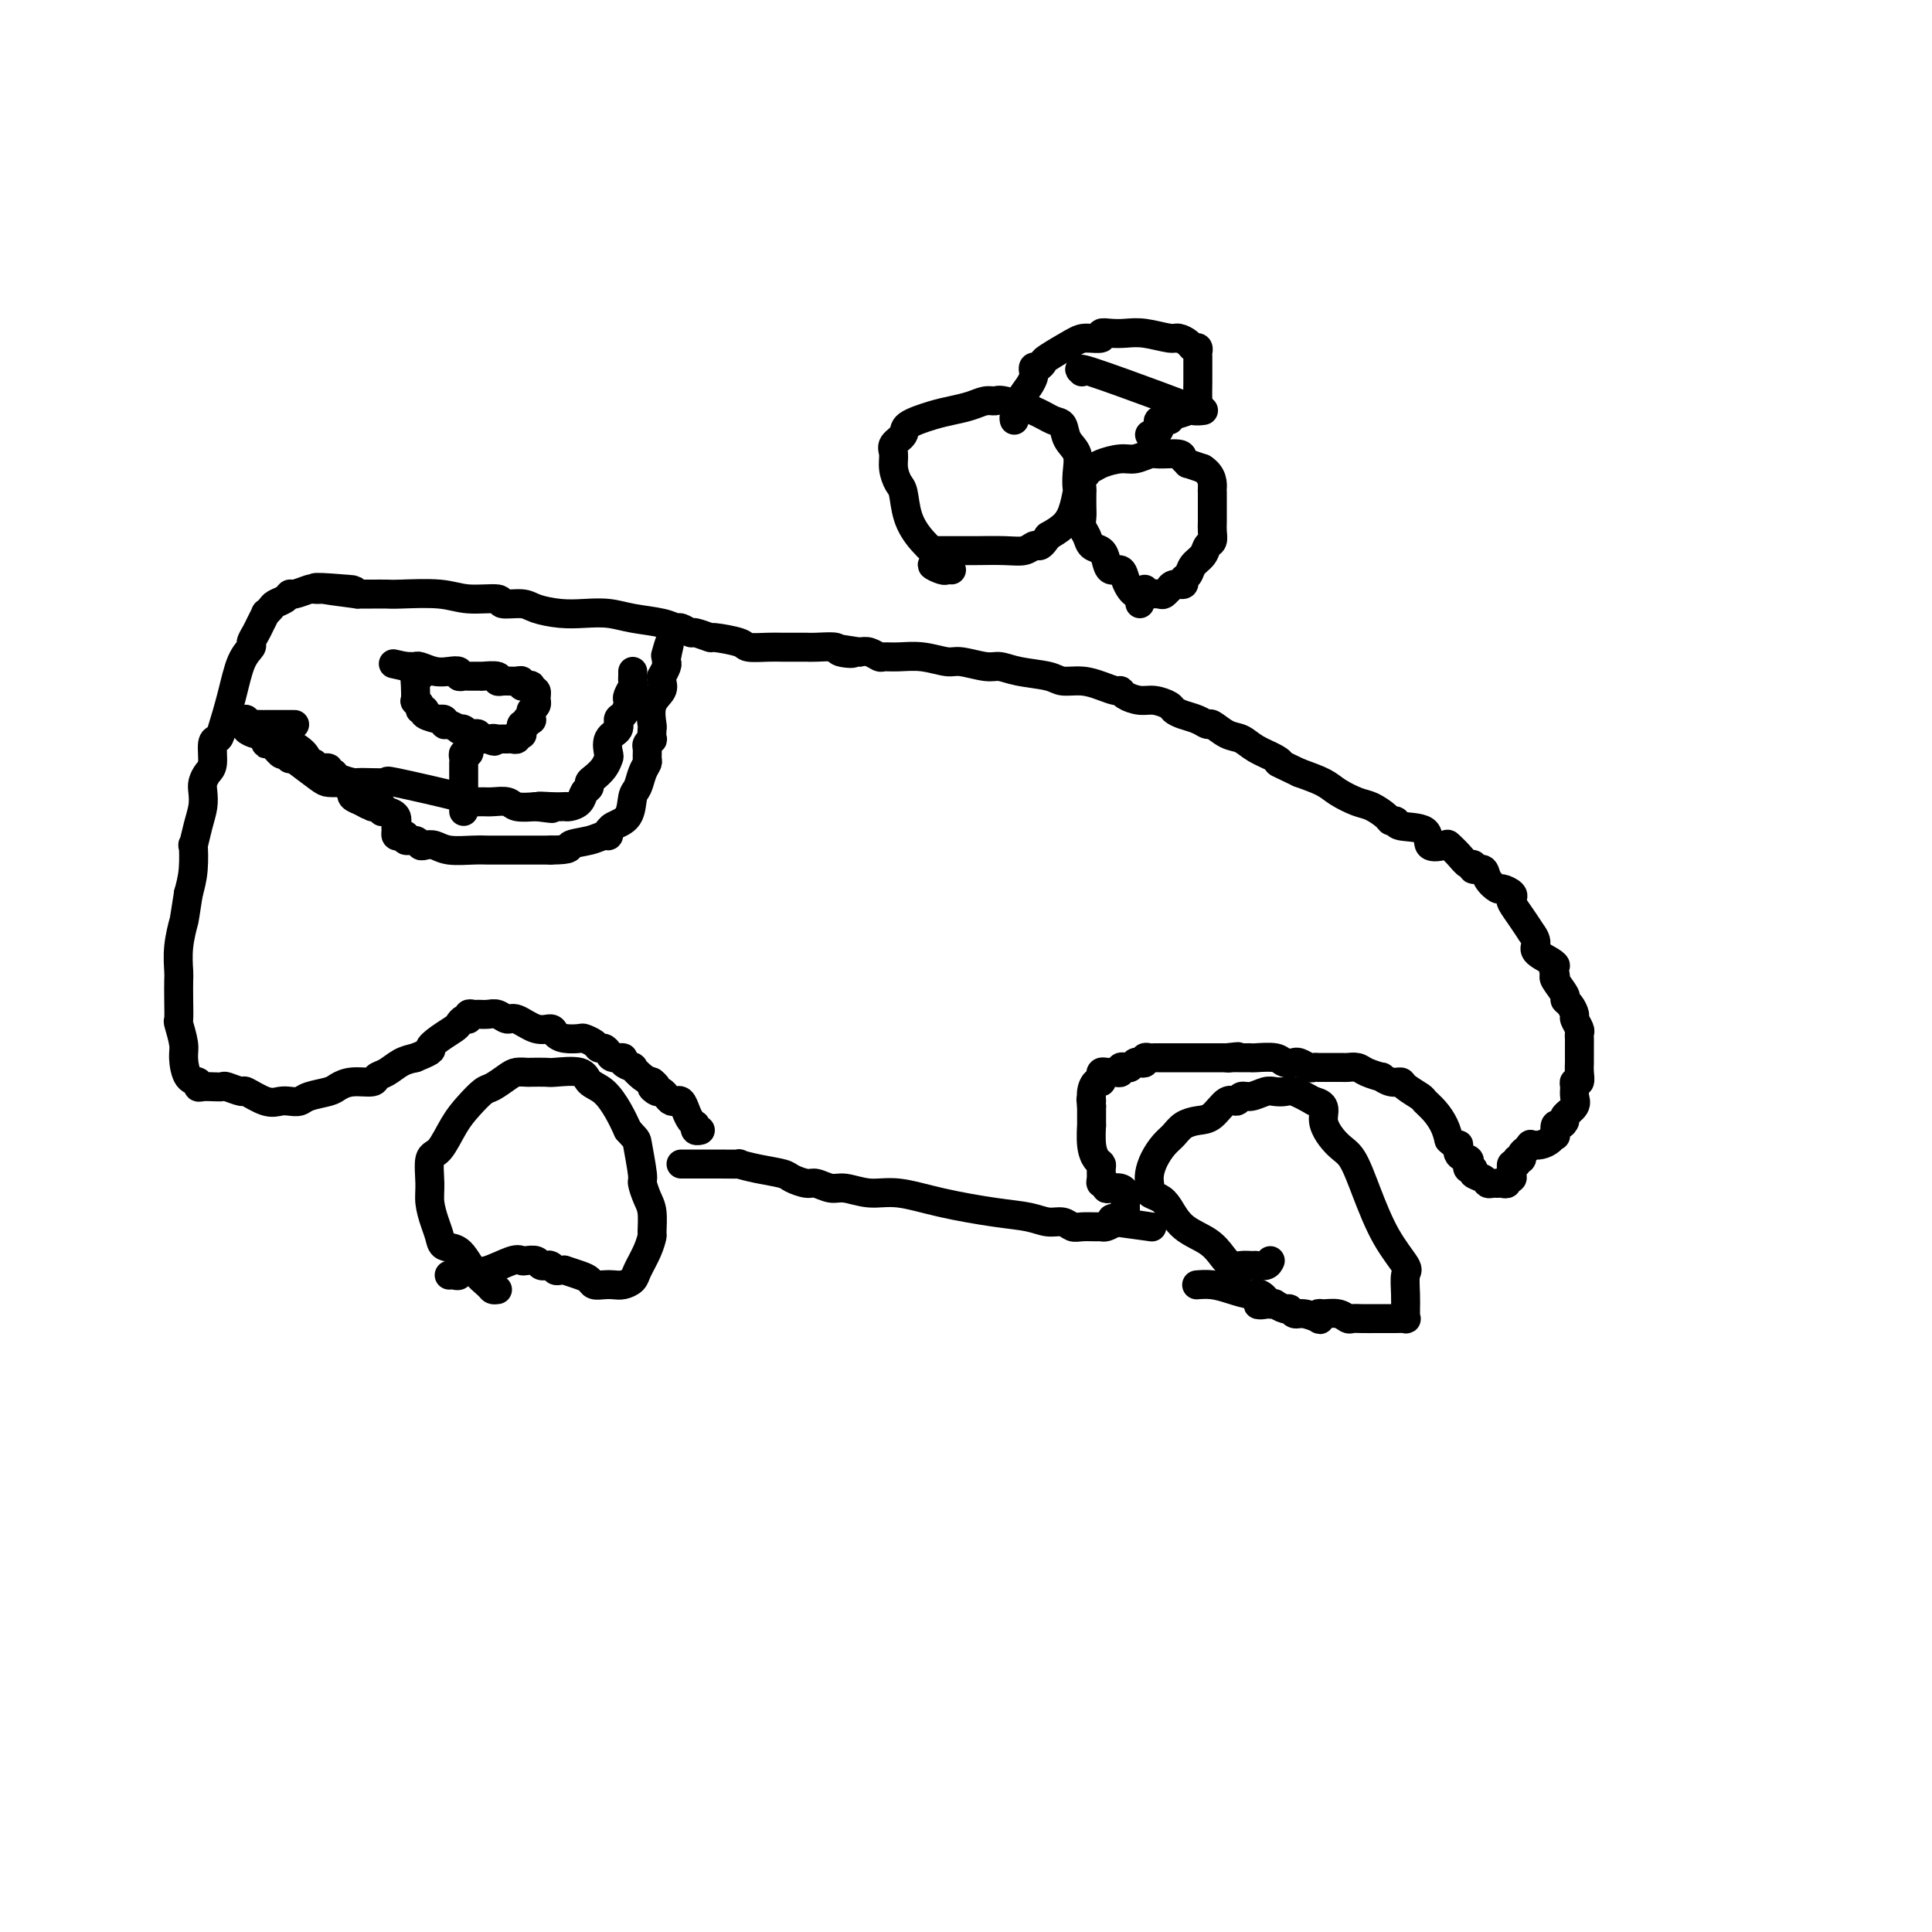 <svg viewBox='0 0 400 400' version='1.1' xmlns='http://www.w3.org/2000/svg' xmlns:xlink='http://www.w3.org/1999/xlink'><g fill='none' stroke='#000000' stroke-width='6' stroke-linecap='round' stroke-linejoin='round'><path d='M103,267c-0.382,0.053 -0.764,0.107 -1,0c-0.236,-0.107 -0.325,-0.374 -1,-1c-0.675,-0.626 -1.935,-1.612 -3,-3c-1.065,-1.388 -1.935,-3.179 -3,-4c-1.065,-0.821 -2.323,-0.671 -3,-1c-0.677,-0.329 -0.771,-1.136 -1,-2c-0.229,-0.864 -0.592,-1.786 -1,-3c-0.408,-1.214 -0.861,-2.719 -1,-4c-0.139,-1.281 0.034,-2.338 0,-4c-0.034,-1.662 -0.276,-3.931 0,-5c0.276,-1.069 1.070,-0.940 2,-2c0.930,-1.060 1.996,-3.310 3,-5c1.004,-1.690 1.945,-2.821 3,-4c1.055,-1.179 2.223,-2.407 3,-3c0.777,-0.593 1.162,-0.551 2,-1c0.838,-0.449 2.130,-1.388 3,-2c0.870,-0.612 1.318,-0.895 2,-1c0.682,-0.105 1.598,-0.030 2,0c0.402,0.030 0.291,0.014 1,0c0.709,-0.014 2.237,-0.028 3,0c0.763,0.028 0.760,0.096 2,0c1.240,-0.096 3.722,-0.357 5,0c1.278,0.357 1.353,1.333 2,2c0.647,0.667 1.867,1.026 3,2c1.133,0.974 2.181,2.564 3,4c0.819,1.436 1.410,2.718 2,4'/><path d='M130,234c1.936,2.194 1.776,1.677 2,3c0.224,1.323 0.830,4.484 1,6c0.170,1.516 -0.098,1.385 0,2c0.098,0.615 0.560,1.976 1,3c0.440,1.024 0.857,1.709 1,3c0.143,1.291 0.012,3.186 0,4c-0.012,0.814 0.096,0.548 0,1c-0.096,0.452 -0.396,1.624 -1,3c-0.604,1.376 -1.512,2.957 -2,4c-0.488,1.043 -0.554,1.548 -1,2c-0.446,0.452 -1.271,0.850 -2,1c-0.729,0.150 -1.363,0.052 -2,0c-0.637,-0.052 -1.278,-0.056 -2,0c-0.722,0.056 -1.523,0.173 -2,0c-0.477,-0.173 -0.628,-0.635 -1,-1c-0.372,-0.365 -0.964,-0.633 -2,-1c-1.036,-0.367 -2.515,-0.834 -3,-1c-0.485,-0.166 0.024,-0.030 0,0c-0.024,0.030 -0.580,-0.045 -1,0c-0.420,0.045 -0.704,0.209 -1,0c-0.296,-0.209 -0.603,-0.792 -1,-1c-0.397,-0.208 -0.884,-0.042 -1,0c-0.116,0.042 0.138,-0.041 0,0c-0.138,0.041 -0.667,0.205 -1,0c-0.333,-0.205 -0.470,-0.780 -1,-1c-0.530,-0.220 -1.454,-0.087 -2,0c-0.546,0.087 -0.713,0.126 -1,0c-0.287,-0.126 -0.693,-0.419 -2,0c-1.307,0.419 -3.516,1.548 -5,2c-1.484,0.452 -2.242,0.226 -3,0'/><path d='M98,263c-2.703,0.249 -2.959,-0.129 -3,0c-0.041,0.129 0.133,0.767 0,1c-0.133,0.233 -0.574,0.063 -1,0c-0.426,-0.063 -0.836,-0.018 -1,0c-0.164,0.018 -0.082,0.009 0,0'/><path d='M263,261c-0.191,0.422 -0.383,0.845 -1,1c-0.617,0.155 -1.660,0.043 -2,0c-0.340,-0.043 0.022,-0.017 0,0c-0.022,0.017 -0.430,0.023 -1,0c-0.570,-0.023 -1.304,-0.077 -2,0c-0.696,0.077 -1.355,0.284 -2,0c-0.645,-0.284 -1.274,-1.060 -2,-2c-0.726,-0.940 -1.547,-2.045 -3,-3c-1.453,-0.955 -3.538,-1.762 -5,-3c-1.462,-1.238 -2.301,-2.909 -3,-4c-0.699,-1.091 -1.260,-1.604 -2,-2c-0.740,-0.396 -1.660,-0.675 -2,-1c-0.340,-0.325 -0.099,-0.696 0,-1c0.099,-0.304 0.057,-0.543 0,-1c-0.057,-0.457 -0.129,-1.134 0,-2c0.129,-0.866 0.460,-1.920 1,-3c0.540,-1.080 1.288,-2.185 2,-3c0.712,-0.815 1.387,-1.340 2,-2c0.613,-0.660 1.162,-1.454 2,-2c0.838,-0.546 1.964,-0.844 3,-1c1.036,-0.156 1.981,-0.170 3,-1c1.019,-0.830 2.111,-2.475 3,-3c0.889,-0.525 1.575,0.069 2,0c0.425,-0.069 0.590,-0.803 1,-1c0.410,-0.197 1.067,0.142 2,0c0.933,-0.142 2.142,-0.765 3,-1c0.858,-0.235 1.364,-0.084 2,0c0.636,0.084 1.402,0.099 2,0c0.598,-0.099 1.028,-0.314 2,0c0.972,0.314 2.486,1.157 4,2'/><path d='M272,228c3.095,0.630 1.831,2.203 2,4c0.169,1.797 1.769,3.816 3,5c1.231,1.184 2.091,1.533 3,3c0.909,1.467 1.865,4.051 3,7c1.135,2.949 2.448,6.261 4,9c1.552,2.739 3.344,4.905 4,6c0.656,1.095 0.175,1.120 0,2c-0.175,0.880 -0.045,2.614 0,4c0.045,1.386 0.006,2.424 0,3c-0.006,0.576 0.020,0.690 0,1c-0.020,0.310 -0.087,0.815 0,1c0.087,0.185 0.329,0.050 0,0c-0.329,-0.050 -1.230,-0.014 -2,0c-0.770,0.014 -1.410,0.005 -2,0c-0.590,-0.005 -1.129,-0.005 -2,0c-0.871,0.005 -2.072,0.016 -3,0c-0.928,-0.016 -1.583,-0.058 -2,0c-0.417,0.058 -0.596,0.215 -1,0c-0.404,-0.215 -1.034,-0.803 -2,-1c-0.966,-0.197 -2.268,-0.004 -3,0c-0.732,0.004 -0.892,-0.180 -1,0c-0.108,0.180 -0.162,0.724 0,1c0.162,0.276 0.539,0.285 0,0c-0.539,-0.285 -1.994,-0.865 -3,-1c-1.006,-0.135 -1.561,0.174 -2,0c-0.439,-0.174 -0.761,-0.831 -1,-1c-0.239,-0.169 -0.394,0.151 -1,0c-0.606,-0.151 -1.663,-0.771 -2,-1c-0.337,-0.229 0.047,-0.065 0,0c-0.047,0.065 -0.523,0.033 -1,0'/><path d='M263,270c-4.516,-0.030 -1.807,0.395 -1,0c0.807,-0.395 -0.289,-1.608 -1,-2c-0.711,-0.392 -1.039,0.039 -2,0c-0.961,-0.039 -2.557,-0.546 -4,-1c-1.443,-0.454 -2.735,-0.853 -4,-1c-1.265,-0.147 -2.504,-0.042 -3,0c-0.496,0.042 -0.248,0.021 0,0'/><path d='M141,241c0.829,0.002 1.658,0.003 3,0c1.342,-0.003 3.196,-0.012 5,0c1.804,0.012 3.556,0.044 4,0c0.444,-0.044 -0.421,-0.165 0,0c0.421,0.165 2.128,0.618 4,1c1.872,0.382 3.908,0.695 5,1c1.092,0.305 1.238,0.602 2,1c0.762,0.398 2.138,0.895 3,1c0.862,0.105 1.210,-0.184 2,0c0.790,0.184 2.022,0.840 3,1c0.978,0.160 1.701,-0.175 3,0c1.299,0.175 3.172,0.858 5,1c1.828,0.142 3.609,-0.259 6,0c2.391,0.259 5.393,1.179 9,2c3.607,0.821 7.820,1.544 11,2c3.180,0.456 5.326,0.644 7,1c1.674,0.356 2.876,0.880 4,1c1.124,0.120 2.171,-0.164 3,0c0.829,0.164 1.440,0.777 2,1c0.560,0.223 1.070,0.057 2,0c0.930,-0.057 2.280,-0.005 3,0c0.720,0.005 0.809,-0.037 1,0c0.191,0.037 0.483,0.153 1,0c0.517,-0.153 1.258,-0.577 2,-1'/><path d='M231,253c14.166,1.916 4.580,0.707 1,0c-3.580,-0.707 -1.155,-0.911 0,-1c1.155,-0.089 1.042,-0.062 1,0c-0.042,0.062 -0.011,0.157 0,0c0.011,-0.157 0.003,-0.568 0,-1c-0.003,-0.432 -0.001,-0.886 0,-1c0.001,-0.114 0.001,0.110 0,0c-0.001,-0.110 -0.002,-0.555 0,-1c0.002,-0.445 0.008,-0.890 0,-1c-0.008,-0.110 -0.031,0.115 0,0c0.031,-0.115 0.114,-0.571 0,-1c-0.114,-0.429 -0.427,-0.832 -1,-1c-0.573,-0.168 -1.407,-0.099 -2,0c-0.593,0.099 -0.944,0.230 -1,0c-0.056,-0.230 0.182,-0.821 0,-1c-0.182,-0.179 -0.784,0.055 -1,0c-0.216,-0.055 -0.048,-0.400 0,-1c0.048,-0.600 -0.026,-1.455 0,-2c0.026,-0.545 0.150,-0.780 0,-1c-0.150,-0.220 -0.576,-0.423 -1,-1c-0.424,-0.577 -0.846,-1.526 -1,-3c-0.154,-1.474 -0.042,-3.474 0,-4c0.042,-0.526 0.012,0.421 0,0c-0.012,-0.421 -0.006,-2.211 0,-4'/><path d='M226,229c-0.297,-2.459 -0.041,-1.107 0,-1c0.041,0.107 -0.133,-1.033 0,-2c0.133,-0.967 0.575,-1.762 1,-2c0.425,-0.238 0.835,0.080 1,0c0.165,-0.080 0.085,-0.558 0,-1c-0.085,-0.442 -0.177,-0.850 0,-1c0.177,-0.150 0.621,-0.044 1,0c0.379,0.044 0.693,0.026 1,0c0.307,-0.026 0.607,-0.058 1,0c0.393,0.058 0.879,0.208 1,0c0.121,-0.208 -0.123,-0.774 0,-1c0.123,-0.226 0.611,-0.112 1,0c0.389,0.112 0.678,0.222 1,0c0.322,-0.222 0.678,-0.778 1,-1c0.322,-0.222 0.611,-0.112 1,0c0.389,0.112 0.878,0.226 1,0c0.122,-0.226 -0.122,-0.793 0,-1c0.122,-0.207 0.609,-0.056 1,0c0.391,0.056 0.686,0.015 1,0c0.314,-0.015 0.648,-0.004 1,0c0.352,0.004 0.724,0.001 1,0c0.276,-0.001 0.457,-0.000 1,0c0.543,0.000 1.449,0.000 2,0c0.551,-0.000 0.746,-0.000 1,0c0.254,0.000 0.568,0.000 1,0c0.432,-0.000 0.983,-0.000 2,0c1.017,0.000 2.499,0.000 3,0c0.501,-0.000 0.019,-0.000 0,0c-0.019,0.000 0.423,0.000 1,0c0.577,-0.000 1.288,-0.000 2,0'/><path d='M254,219c3.969,-0.464 1.890,-0.124 1,0c-0.890,0.124 -0.592,0.034 0,0c0.592,-0.034 1.479,-0.010 2,0c0.521,0.010 0.677,0.006 1,0c0.323,-0.006 0.812,-0.016 1,0c0.188,0.016 0.074,0.057 1,0c0.926,-0.057 2.891,-0.212 4,0c1.109,0.212 1.362,0.793 2,1c0.638,0.207 1.663,0.041 2,0c0.337,-0.041 -0.012,0.041 0,0c0.012,-0.041 0.387,-0.207 1,0c0.613,0.207 1.464,0.788 2,1c0.536,0.212 0.756,0.057 1,0c0.244,-0.057 0.514,-0.015 1,0c0.486,0.015 1.190,0.004 2,0c0.810,-0.004 1.726,-0.002 2,0c0.274,0.002 -0.094,0.003 0,0c0.094,-0.003 0.650,-0.011 1,0c0.350,0.011 0.495,0.040 1,0c0.505,-0.040 1.370,-0.150 2,0c0.630,0.150 1.023,0.562 2,1c0.977,0.438 2.536,0.904 3,1c0.464,0.096 -0.166,-0.178 0,0c0.166,0.178 1.129,0.806 2,1c0.871,0.194 1.651,-0.048 2,0c0.349,0.048 0.268,0.386 1,1c0.732,0.614 2.276,1.504 3,2c0.724,0.496 0.627,0.597 1,1c0.373,0.403 1.216,1.109 2,2c0.784,0.891 1.510,1.969 2,3c0.490,1.031 0.745,2.016 1,3'/><path d='M300,236c2.032,1.975 2.113,0.911 2,1c-0.113,0.089 -0.418,1.329 0,2c0.418,0.671 1.560,0.771 2,1c0.440,0.229 0.177,0.586 0,1c-0.177,0.414 -0.269,0.885 0,1c0.269,0.115 0.898,-0.127 1,0c0.102,0.127 -0.323,0.623 0,1c0.323,0.377 1.396,0.637 2,1c0.604,0.363 0.740,0.830 1,1c0.260,0.170 0.643,0.041 1,0c0.357,-0.041 0.688,0.004 1,0c0.312,-0.004 0.605,-0.056 1,0c0.395,0.056 0.890,0.221 1,0c0.110,-0.221 -0.166,-0.829 0,-1c0.166,-0.171 0.776,0.094 1,0c0.224,-0.094 0.064,-0.546 0,-1c-0.064,-0.454 -0.032,-0.910 0,-1c0.032,-0.090 0.065,0.187 0,0c-0.065,-0.187 -0.228,-0.838 0,-1c0.228,-0.162 0.849,0.164 1,0c0.151,-0.164 -0.166,-0.817 0,-1c0.166,-0.183 0.814,0.105 1,0c0.186,-0.105 -0.090,-0.601 0,-1c0.090,-0.399 0.545,-0.699 1,-1'/><path d='M316,238c1.062,-1.321 0.715,-1.122 1,-1c0.285,0.122 1.200,0.169 2,0c0.800,-0.169 1.485,-0.552 2,-1c0.515,-0.448 0.860,-0.960 1,-1c0.140,-0.040 0.074,0.394 0,0c-0.074,-0.394 -0.156,-1.614 0,-2c0.156,-0.386 0.549,0.063 1,0c0.451,-0.063 0.958,-0.636 1,-1c0.042,-0.364 -0.382,-0.518 0,-1c0.382,-0.482 1.570,-1.290 2,-2c0.430,-0.710 0.101,-1.320 0,-2c-0.101,-0.680 0.025,-1.428 0,-2c-0.025,-0.572 -0.203,-0.966 0,-1c0.203,-0.034 0.786,0.293 1,0c0.214,-0.293 0.057,-1.206 0,-2c-0.057,-0.794 -0.015,-1.470 0,-2c0.015,-0.530 0.004,-0.916 0,-1c-0.004,-0.084 -0.001,0.132 0,0c0.001,-0.132 -0.000,-0.613 0,-1c0.000,-0.387 0.001,-0.680 0,-1c-0.001,-0.320 -0.004,-0.667 0,-1c0.004,-0.333 0.016,-0.651 0,-1c-0.016,-0.349 -0.059,-0.727 0,-1c0.059,-0.273 0.222,-0.441 0,-1c-0.222,-0.559 -0.828,-1.510 -1,-2c-0.172,-0.490 0.090,-0.520 0,-1c-0.090,-0.480 -0.532,-1.410 -1,-2c-0.468,-0.590 -0.960,-0.838 -1,-1c-0.040,-0.162 0.374,-0.236 0,-1c-0.374,-0.764 -1.535,-2.218 -2,-3c-0.465,-0.782 -0.232,-0.891 0,-1'/><path d='M322,202c-0.763,-2.120 -0.170,-1.921 0,-2c0.170,-0.079 -0.082,-0.436 -1,-1c-0.918,-0.564 -2.500,-1.337 -3,-2c-0.500,-0.663 0.083,-1.218 0,-2c-0.083,-0.782 -0.832,-1.792 -1,-2c-0.168,-0.208 0.244,0.387 0,0c-0.244,-0.387 -1.144,-1.754 -2,-3c-0.856,-1.246 -1.667,-2.371 -2,-3c-0.333,-0.629 -0.187,-0.762 0,-1c0.187,-0.238 0.416,-0.579 0,-1c-0.416,-0.421 -1.478,-0.921 -2,-1c-0.522,-0.079 -0.503,0.262 -1,0c-0.497,-0.262 -1.508,-1.126 -2,-2c-0.492,-0.874 -0.463,-1.756 -1,-2c-0.537,-0.244 -1.640,0.152 -2,0c-0.360,-0.152 0.022,-0.850 0,-1c-0.022,-0.150 -0.448,0.250 -1,0c-0.552,-0.250 -1.229,-1.149 -2,-2c-0.771,-0.851 -1.636,-1.653 -2,-2c-0.364,-0.347 -0.226,-0.241 -1,0c-0.774,0.241 -2.460,0.615 -3,0c-0.540,-0.615 0.064,-2.219 -1,-3c-1.064,-0.781 -3.797,-0.738 -5,-1c-1.203,-0.262 -0.876,-0.829 -1,-1c-0.124,-0.171 -0.698,0.053 -1,0c-0.302,-0.053 -0.333,-0.384 -1,-1c-0.667,-0.616 -1.969,-1.516 -3,-2c-1.031,-0.484 -1.792,-0.552 -3,-1c-1.208,-0.448 -2.864,-1.274 -4,-2c-1.136,-0.726 -1.753,-1.350 -3,-2c-1.247,-0.650 -3.123,-1.325 -5,-2'/><path d='M269,160c-5.696,-2.737 -4.435,-2.080 -4,-2c0.435,0.080 0.043,-0.417 -1,-1c-1.043,-0.583 -2.737,-1.252 -4,-2c-1.263,-0.748 -2.095,-1.577 -3,-2c-0.905,-0.423 -1.884,-0.442 -3,-1c-1.116,-0.558 -2.369,-1.655 -3,-2c-0.631,-0.345 -0.640,0.063 -1,0c-0.360,-0.063 -1.072,-0.595 -2,-1c-0.928,-0.405 -2.071,-0.682 -3,-1c-0.929,-0.318 -1.643,-0.676 -2,-1c-0.357,-0.324 -0.358,-0.613 -1,-1c-0.642,-0.387 -1.925,-0.874 -3,-1c-1.075,-0.126 -1.942,0.107 -3,0c-1.058,-0.107 -2.305,-0.554 -3,-1c-0.695,-0.446 -0.837,-0.889 -1,-1c-0.163,-0.111 -0.347,0.111 -1,0c-0.653,-0.111 -1.773,-0.554 -3,-1c-1.227,-0.446 -2.559,-0.894 -4,-1c-1.441,-0.106 -2.992,0.130 -4,0c-1.008,-0.130 -1.474,-0.627 -3,-1c-1.526,-0.373 -4.111,-0.621 -6,-1c-1.889,-0.379 -3.081,-0.890 -4,-1c-0.919,-0.110 -1.565,0.181 -3,0c-1.435,-0.181 -3.659,-0.833 -5,-1c-1.341,-0.167 -1.797,0.152 -3,0c-1.203,-0.152 -3.151,-0.777 -5,-1c-1.849,-0.223 -3.598,-0.046 -5,0c-1.402,0.046 -2.458,-0.039 -3,0c-0.542,0.039 -0.569,0.203 -1,0c-0.431,-0.203 -1.266,-0.772 -2,-1c-0.734,-0.228 -1.367,-0.114 -2,0'/><path d='M178,135c-9.769,-1.563 -3.692,-0.471 -2,0c1.692,0.471 -1.002,0.322 -2,0c-0.998,-0.322 -0.301,-0.818 -1,-1c-0.699,-0.182 -2.793,-0.049 -4,0c-1.207,0.049 -1.525,0.014 -2,0c-0.475,-0.014 -1.107,-0.006 -2,0c-0.893,0.006 -2.048,0.012 -3,0c-0.952,-0.012 -1.702,-0.041 -3,0c-1.298,0.041 -3.143,0.150 -4,0c-0.857,-0.150 -0.725,-0.561 -2,-1c-1.275,-0.439 -3.956,-0.906 -5,-1c-1.044,-0.094 -0.450,0.186 -1,0c-0.550,-0.186 -2.245,-0.837 -3,-1c-0.755,-0.163 -0.571,0.164 -1,0c-0.429,-0.164 -1.471,-0.818 -2,-1c-0.529,-0.182 -0.545,0.109 -1,0c-0.455,-0.109 -1.348,-0.617 -3,-1c-1.652,-0.383 -4.064,-0.641 -6,-1c-1.936,-0.359 -3.398,-0.818 -5,-1c-1.602,-0.182 -3.345,-0.086 -5,0c-1.655,0.086 -3.223,0.163 -5,0c-1.777,-0.163 -3.763,-0.564 -5,-1c-1.237,-0.436 -1.726,-0.905 -3,-1c-1.274,-0.095 -3.332,0.185 -4,0c-0.668,-0.185 0.054,-0.834 -1,-1c-1.054,-0.166 -3.885,0.152 -6,0c-2.115,-0.152 -3.514,-0.773 -6,-1c-2.486,-0.227 -6.058,-0.061 -8,0c-1.942,0.061 -2.254,0.016 -3,0c-0.746,-0.016 -1.928,-0.005 -3,0c-1.072,0.005 -2.036,0.002 -3,0'/><path d='M74,123c-16.384,-2.083 -5.344,-1.291 -2,-1c3.344,0.291 -1.009,0.082 -3,0c-1.991,-0.082 -1.619,-0.037 -2,0c-0.381,0.037 -1.516,0.065 -2,0c-0.484,-0.065 -0.319,-0.225 -1,0c-0.681,0.225 -2.210,0.833 -3,1c-0.790,0.167 -0.843,-0.109 -1,0c-0.157,0.109 -0.420,0.602 -1,1c-0.580,0.398 -1.479,0.701 -2,1c-0.521,0.299 -0.664,0.593 -1,1c-0.336,0.407 -0.865,0.925 -1,1c-0.135,0.075 0.123,-0.293 0,0c-0.123,0.293 -0.627,1.247 -1,2c-0.373,0.753 -0.613,1.304 -1,2c-0.387,0.696 -0.919,1.538 -1,2c-0.081,0.462 0.291,0.544 0,1c-0.291,0.456 -1.245,1.285 -2,3c-0.755,1.715 -1.312,4.315 -2,7c-0.688,2.685 -1.508,5.454 -2,7c-0.492,1.546 -0.657,1.871 -1,2c-0.343,0.129 -0.863,0.064 -1,1c-0.137,0.936 0.107,2.872 0,4c-0.107,1.128 -0.567,1.448 -1,2c-0.433,0.552 -0.838,1.337 -1,2c-0.162,0.663 -0.082,1.203 0,2c0.082,0.797 0.166,1.850 0,3c-0.166,1.150 -0.583,2.397 -1,4c-0.417,1.603 -0.833,3.564 -1,4c-0.167,0.436 -0.083,-0.652 0,0c0.083,0.652 0.167,3.043 0,5c-0.167,1.957 -0.583,3.478 -1,5'/><path d='M39,185c-0.939,5.927 -0.788,5.245 -1,6c-0.212,0.755 -0.789,2.945 -1,5c-0.211,2.055 -0.058,3.973 0,5c0.058,1.027 0.019,1.164 0,2c-0.019,0.836 -0.020,2.371 0,4c0.020,1.629 0.060,3.351 0,4c-0.060,0.649 -0.218,0.226 0,1c0.218,0.774 0.814,2.747 1,4c0.186,1.253 -0.039,1.786 0,3c0.039,1.214 0.342,3.110 1,4c0.658,0.890 1.672,0.775 2,1c0.328,0.225 -0.031,0.791 0,1c0.031,0.209 0.450,0.060 1,0c0.550,-0.060 1.230,-0.032 2,0c0.770,0.032 1.630,0.069 2,0c0.370,-0.069 0.249,-0.243 1,0c0.751,0.243 2.375,0.902 3,1c0.625,0.098 0.251,-0.365 1,0c0.749,0.365 2.621,1.559 4,2c1.379,0.441 2.264,0.129 3,0c0.736,-0.129 1.323,-0.076 2,0c0.677,0.076 1.443,0.174 2,0c0.557,-0.174 0.906,-0.620 2,-1c1.094,-0.380 2.933,-0.693 4,-1c1.067,-0.307 1.363,-0.606 2,-1c0.637,-0.394 1.616,-0.883 3,-1c1.384,-0.117 3.175,0.137 4,0c0.825,-0.137 0.685,-0.666 1,-1c0.315,-0.334 1.085,-0.475 2,-1c0.915,-0.525 1.976,-1.436 3,-2c1.024,-0.564 2.012,-0.782 3,-1'/><path d='M86,219c4.316,-1.753 3.107,-1.637 3,-2c-0.107,-0.363 0.890,-1.207 2,-2c1.110,-0.793 2.335,-1.537 3,-2c0.665,-0.463 0.770,-0.646 1,-1c0.230,-0.354 0.586,-0.880 1,-1c0.414,-0.120 0.888,0.164 1,0c0.112,-0.164 -0.136,-0.777 0,-1c0.136,-0.223 0.656,-0.055 1,0c0.344,0.055 0.513,-0.001 1,0c0.487,0.001 1.291,0.061 2,0c0.709,-0.061 1.321,-0.241 2,0c0.679,0.241 1.424,0.905 2,1c0.576,0.095 0.982,-0.377 2,0c1.018,0.377 2.648,1.604 4,2c1.352,0.396 2.427,-0.038 3,0c0.573,0.038 0.644,0.549 1,1c0.356,0.451 0.999,0.843 2,1c1.001,0.157 2.362,0.080 3,0c0.638,-0.080 0.552,-0.162 1,0c0.448,0.162 1.428,0.569 2,1c0.572,0.431 0.736,0.885 1,1c0.264,0.115 0.629,-0.110 1,0c0.371,0.110 0.748,0.556 1,1c0.252,0.444 0.377,0.888 1,1c0.623,0.112 1.742,-0.107 2,0c0.258,0.107 -0.345,0.540 0,1c0.345,0.460 1.639,0.948 2,1c0.361,0.052 -0.210,-0.332 0,0c0.210,0.332 1.203,1.381 2,2c0.797,0.619 1.399,0.810 2,1'/><path d='M135,224c1.808,1.400 0.330,0.901 0,1c-0.330,0.099 0.490,0.797 1,1c0.510,0.203 0.711,-0.089 1,0c0.289,0.089 0.665,0.560 1,1c0.335,0.440 0.629,0.848 1,1c0.371,0.152 0.821,0.046 1,0c0.179,-0.046 0.089,-0.034 0,0c-0.089,0.034 -0.178,0.090 0,0c0.178,-0.090 0.622,-0.325 1,0c0.378,0.325 0.690,1.210 1,2c0.310,0.790 0.618,1.483 1,2c0.382,0.517 0.838,0.856 1,1c0.162,0.144 0.030,0.091 0,0c-0.030,-0.091 0.044,-0.220 0,0c-0.044,0.220 -0.204,0.790 0,1c0.204,0.210 0.773,0.060 1,0c0.227,-0.060 0.114,-0.030 0,0'/><path d='M56,152c0.204,-0.238 0.408,-0.476 1,0c0.592,0.476 1.574,1.668 2,2c0.426,0.332 0.298,-0.194 1,0c0.702,0.194 2.234,1.109 3,2c0.766,0.891 0.764,1.759 1,2c0.236,0.241 0.708,-0.147 1,0c0.292,0.147 0.405,0.827 1,1c0.595,0.173 1.673,-0.160 2,0c0.327,0.160 -0.096,0.813 0,1c0.096,0.187 0.711,-0.093 1,0c0.289,0.093 0.251,0.558 1,1c0.749,0.442 2.286,0.861 3,1c0.714,0.139 0.606,-0.001 2,0c1.394,0.001 4.289,0.144 5,0c0.711,-0.144 -0.761,-0.574 2,0c2.761,0.574 9.755,2.153 13,3c3.245,0.847 2.741,0.963 3,1c0.259,0.037 1.282,-0.004 2,0c0.718,0.004 1.131,0.053 2,0c0.869,-0.053 2.196,-0.206 3,0c0.804,0.206 1.087,0.773 2,1c0.913,0.227 2.457,0.113 4,0'/><path d='M111,167c6.033,0.774 2.116,0.208 1,0c-1.116,-0.208 0.569,-0.058 2,0c1.431,0.058 2.607,0.023 3,0c0.393,-0.023 0.004,-0.033 0,0c-0.004,0.033 0.377,0.111 1,0c0.623,-0.111 1.490,-0.410 2,-1c0.510,-0.590 0.665,-1.470 1,-2c0.335,-0.530 0.850,-0.710 1,-1c0.150,-0.290 -0.064,-0.692 0,-1c0.064,-0.308 0.407,-0.523 1,-1c0.593,-0.477 1.434,-1.216 2,-2c0.566,-0.784 0.855,-1.615 1,-2c0.145,-0.385 0.147,-0.326 0,-1c-0.147,-0.674 -0.442,-2.082 0,-3c0.442,-0.918 1.621,-1.345 2,-2c0.379,-0.655 -0.043,-1.536 0,-2c0.043,-0.464 0.551,-0.509 1,-1c0.449,-0.491 0.838,-1.427 1,-2c0.162,-0.573 0.096,-0.785 0,-1c-0.096,-0.215 -0.222,-0.435 0,-1c0.222,-0.565 0.791,-1.476 1,-2c0.209,-0.524 0.056,-0.663 0,-1c-0.056,-0.337 -0.015,-0.874 0,-1c0.015,-0.126 0.004,0.158 0,0c-0.004,-0.158 -0.001,-0.760 0,-1c0.001,-0.240 0.001,-0.120 0,0'/><path d='M96,168c-0.000,-0.447 -0.000,-0.893 0,-1c0.000,-0.107 0.000,0.126 0,0c-0.000,-0.126 -0.000,-0.612 0,-1c0.000,-0.388 0.000,-0.677 0,-1c-0.000,-0.323 -0.000,-0.678 0,-1c0.000,-0.322 0.000,-0.611 0,-1c-0.000,-0.389 -0.000,-0.877 0,-1c0.000,-0.123 0.000,0.121 0,0c-0.000,-0.121 -0.000,-0.606 0,-1c0.000,-0.394 0.000,-0.697 0,-1c-0.000,-0.303 -0.001,-0.607 0,-1c0.001,-0.393 0.004,-0.875 0,-1c-0.004,-0.125 -0.015,0.107 0,0c0.015,-0.107 0.056,-0.555 0,-1c-0.056,-0.445 -0.207,-0.889 0,-1c0.207,-0.111 0.774,0.111 1,0c0.226,-0.111 0.113,-0.556 0,-1'/><path d='M97,155c0.167,-2.167 0.083,-1.083 0,0'/><path d='M87,140c-0.420,-0.134 -0.841,-0.268 -1,0c-0.159,0.268 -0.058,0.937 0,2c0.058,1.063 0.073,2.519 0,3c-0.073,0.481 -0.233,-0.012 0,0c0.233,0.012 0.859,0.529 1,1c0.141,0.471 -0.202,0.897 0,1c0.202,0.103 0.948,-0.117 1,0c0.052,0.117 -0.589,0.571 0,1c0.589,0.429 2.408,0.832 3,1c0.592,0.168 -0.044,0.101 0,0c0.044,-0.101 0.767,-0.237 1,0c0.233,0.237 -0.026,0.847 0,1c0.026,0.153 0.336,-0.151 1,0c0.664,0.151 1.683,0.759 2,1c0.317,0.241 -0.069,0.116 0,0c0.069,-0.116 0.592,-0.224 1,0c0.408,0.224 0.702,0.778 1,1c0.298,0.222 0.601,0.112 1,0c0.399,-0.112 0.894,-0.226 1,0c0.106,0.226 -0.178,0.793 0,1c0.178,0.207 0.817,0.056 1,0c0.183,-0.056 -0.091,-0.016 0,0c0.091,0.016 0.545,0.008 1,0'/><path d='M101,153c2.190,0.928 1.164,0.248 1,0c-0.164,-0.248 0.535,-0.066 1,0c0.465,0.066 0.698,0.014 1,0c0.302,-0.014 0.673,0.010 1,0c0.327,-0.010 0.609,-0.055 1,0c0.391,0.055 0.890,0.208 1,0c0.110,-0.208 -0.168,-0.778 0,-1c0.168,-0.222 0.781,-0.097 1,0c0.219,0.097 0.044,0.166 0,0c-0.044,-0.166 0.045,-0.566 0,-1c-0.045,-0.434 -0.222,-0.900 0,-1c0.222,-0.100 0.844,0.166 1,0c0.156,-0.166 -0.155,-0.766 0,-1c0.155,-0.234 0.777,-0.104 1,0c0.223,0.104 0.046,0.182 0,0c-0.046,-0.182 0.040,-0.622 0,-1c-0.040,-0.378 -0.207,-0.692 0,-1c0.207,-0.308 0.787,-0.608 1,-1c0.213,-0.392 0.057,-0.875 0,-1c-0.057,-0.125 -0.016,0.107 0,0c0.016,-0.107 0.008,-0.554 0,-1'/><path d='M111,144c0.381,-1.559 -0.668,-0.957 -1,-1c-0.332,-0.043 0.053,-0.729 0,-1c-0.053,-0.271 -0.542,-0.125 -1,0c-0.458,0.125 -0.883,0.230 -1,0c-0.117,-0.230 0.075,-0.794 0,-1c-0.075,-0.206 -0.417,-0.054 -1,0c-0.583,0.054 -1.407,0.011 -2,0c-0.593,-0.011 -0.955,0.011 -1,0c-0.045,-0.011 0.226,-0.056 0,0c-0.226,0.056 -0.950,0.211 -1,0c-0.050,-0.211 0.572,-0.789 0,-1c-0.572,-0.211 -2.338,-0.057 -3,0c-0.662,0.057 -0.219,0.015 0,0c0.219,-0.015 0.214,-0.004 0,0c-0.214,0.004 -0.636,0.002 -1,0c-0.364,-0.002 -0.671,-0.004 -1,0c-0.329,0.004 -0.682,0.015 -1,0c-0.318,-0.015 -0.601,-0.056 -1,0c-0.399,0.056 -0.912,0.207 -1,0c-0.088,-0.207 0.250,-0.774 0,-1c-0.250,-0.226 -1.089,-0.113 -2,0c-0.911,0.113 -1.893,0.226 -3,0c-1.107,-0.226 -2.338,-0.793 -3,-1c-0.662,-0.207 -0.755,-0.056 -1,0c-0.245,0.056 -0.641,0.016 -1,0c-0.359,-0.016 -0.679,-0.008 -1,0'/><path d='M84,138c-4.500,-1.000 -2.250,-0.500 0,0'/><path d='M61,150c-0.447,0.000 -0.893,0.000 -1,0c-0.107,-0.000 0.126,-0.000 0,0c-0.126,0.000 -0.612,0.000 -1,0c-0.388,-0.000 -0.678,-0.000 -1,0c-0.322,0.000 -0.677,0.000 -1,0c-0.323,-0.000 -0.615,-0.000 -1,0c-0.385,0.000 -0.864,0.001 -1,0c-0.136,-0.001 0.069,-0.004 0,0c-0.069,0.004 -0.413,0.015 -1,0c-0.587,-0.015 -1.415,-0.057 -2,0c-0.585,0.057 -0.925,0.211 -1,0c-0.075,-0.211 0.114,-0.789 0,-1c-0.114,-0.211 -0.531,-0.057 -1,0c-0.469,0.057 -0.991,0.016 -1,0c-0.009,-0.016 0.496,-0.008 1,0'/><path d='M50,149c-1.446,0.028 0.440,0.599 1,1c0.560,0.401 -0.204,0.634 0,1c0.204,0.366 1.377,0.867 2,1c0.623,0.133 0.696,-0.100 1,0c0.304,0.100 0.841,0.535 1,1c0.159,0.465 -0.059,0.961 0,1c0.059,0.039 0.394,-0.378 1,0c0.606,0.378 1.482,1.551 2,2c0.518,0.449 0.677,0.173 1,0c0.323,-0.173 0.808,-0.242 1,0c0.192,0.242 0.090,0.796 0,1c-0.090,0.204 -0.169,0.058 0,0c0.169,-0.058 0.584,-0.029 1,0'/><path d='M61,157c1.987,1.509 1.453,1.280 1,1c-0.453,-0.280 -0.826,-0.612 0,0c0.826,0.612 2.851,2.168 4,3c1.149,0.832 1.422,0.940 2,1c0.578,0.060 1.462,0.072 2,0c0.538,-0.072 0.731,-0.226 1,0c0.269,0.226 0.613,0.834 1,1c0.387,0.166 0.815,-0.110 1,0c0.185,0.110 0.127,0.607 0,1c-0.127,0.393 -0.322,0.684 0,1c0.322,0.316 1.161,0.658 2,1'/><path d='M75,166c2.328,1.409 1.149,0.430 1,0c-0.149,-0.430 0.731,-0.312 1,0c0.269,0.312 -0.072,0.820 0,1c0.072,0.180 0.557,0.034 1,0c0.443,-0.034 0.844,0.045 1,0c0.156,-0.045 0.066,-0.216 0,0c-0.066,0.216 -0.109,0.817 0,1c0.109,0.183 0.368,-0.052 1,0c0.632,0.052 1.636,0.393 2,1c0.364,0.607 0.088,1.482 0,2c-0.088,0.518 0.013,0.679 0,1c-0.013,0.321 -0.140,0.803 0,1c0.140,0.197 0.549,0.109 1,0c0.451,-0.109 0.946,-0.239 1,0c0.054,0.239 -0.334,0.848 0,1c0.334,0.152 1.389,-0.152 2,0c0.611,0.152 0.779,0.759 1,1c0.221,0.241 0.496,0.117 1,0c0.504,-0.117 1.237,-0.228 2,0c0.763,0.228 1.555,0.793 3,1c1.445,0.207 3.542,0.055 5,0c1.458,-0.055 2.279,-0.015 3,0c0.721,0.015 1.344,0.004 2,0c0.656,-0.004 1.344,-0.001 2,0c0.656,0.001 1.278,0.000 2,0c0.722,-0.000 1.544,-0.000 2,0c0.456,0.000 0.546,0.000 1,0c0.454,-0.000 1.273,-0.000 2,0c0.727,0.000 1.364,0.000 2,0'/><path d='M114,176c4.885,-0.029 3.596,-0.600 4,-1c0.404,-0.400 2.500,-0.628 4,-1c1.500,-0.372 2.403,-0.887 3,-1c0.597,-0.113 0.889,0.176 1,0c0.111,-0.176 0.043,-0.817 0,-1c-0.043,-0.183 -0.061,0.093 0,0c0.061,-0.093 0.201,-0.556 1,-1c0.799,-0.444 2.256,-0.868 3,-2c0.744,-1.132 0.774,-2.971 1,-4c0.226,-1.029 0.649,-1.249 1,-2c0.351,-0.751 0.629,-2.032 1,-3c0.371,-0.968 0.835,-1.623 1,-2c0.165,-0.377 0.030,-0.477 0,-1c-0.030,-0.523 0.044,-1.468 0,-2c-0.044,-0.532 -0.207,-0.651 0,-1c0.207,-0.349 0.786,-0.929 1,-1c0.214,-0.071 0.065,0.368 0,0c-0.065,-0.368 -0.046,-1.541 0,-2c0.046,-0.459 0.118,-0.204 0,-1c-0.118,-0.796 -0.425,-2.642 0,-4c0.425,-1.358 1.582,-2.227 2,-3c0.418,-0.773 0.098,-1.450 0,-2c-0.098,-0.550 0.026,-0.973 0,-1c-0.026,-0.027 -0.203,0.343 0,0c0.203,-0.343 0.785,-1.400 1,-2c0.215,-0.600 0.061,-0.743 0,-1c-0.061,-0.257 -0.031,-0.629 0,-1'/><path d='M138,136c1.244,-5.356 0.356,-2.244 0,-1c-0.356,1.244 -0.178,0.622 0,0'/><path d='M197,118c-0.384,-0.031 -0.769,-0.062 -1,0c-0.231,0.062 -0.309,0.215 -1,0c-0.691,-0.215 -1.996,-0.800 -2,-1c-0.004,-0.200 1.292,-0.015 2,0c0.708,0.015 0.828,-0.141 0,-1c-0.828,-0.859 -2.604,-2.421 -4,-4c-1.396,-1.579 -2.412,-3.175 -3,-5c-0.588,-1.825 -0.748,-3.878 -1,-5c-0.252,-1.122 -0.596,-1.312 -1,-2c-0.404,-0.688 -0.869,-1.875 -1,-3c-0.131,-1.125 0.072,-2.189 0,-3c-0.072,-0.811 -0.418,-1.369 0,-2c0.418,-0.631 1.599,-1.335 2,-2c0.401,-0.665 0.022,-1.292 1,-2c0.978,-0.708 3.313,-1.496 5,-2c1.687,-0.504 2.728,-0.725 4,-1c1.272,-0.275 2.777,-0.604 4,-1c1.223,-0.396 2.165,-0.859 3,-1c0.835,-0.141 1.562,0.041 2,0c0.438,-0.041 0.589,-0.303 2,0c1.411,0.303 4.084,1.171 6,2c1.916,0.829 3.074,1.617 4,2c0.926,0.383 1.621,0.359 2,1c0.379,0.641 0.442,1.948 1,3c0.558,1.052 1.611,1.850 2,3c0.389,1.150 0.113,2.654 0,4c-0.113,1.346 -0.063,2.535 0,3c0.063,0.465 0.141,0.207 0,1c-0.141,0.793 -0.499,2.637 -1,4c-0.501,1.363 -1.143,2.247 -2,3c-0.857,0.753 -1.928,1.377 -3,2'/><path d='M217,111c-1.342,2.016 -1.696,2.057 -2,2c-0.304,-0.057 -0.557,-0.211 -1,0c-0.443,0.211 -1.077,0.789 -2,1c-0.923,0.211 -2.135,0.057 -4,0c-1.865,-0.057 -4.384,-0.015 -6,0c-1.616,0.015 -2.328,0.004 -3,0c-0.672,-0.004 -1.304,-0.001 -2,0c-0.696,0.001 -1.457,0.000 -2,0c-0.543,-0.000 -0.870,-0.000 -1,0c-0.130,0.000 -0.065,0.000 0,0'/><path d='M236,125c0.090,-0.328 0.180,-0.656 0,-1c-0.180,-0.344 -0.629,-0.703 -1,-1c-0.371,-0.297 -0.663,-0.530 -1,-1c-0.337,-0.470 -0.719,-1.177 -1,-2c-0.281,-0.823 -0.460,-1.764 -1,-2c-0.540,-0.236 -1.440,0.232 -2,0c-0.560,-0.232 -0.781,-1.164 -1,-2c-0.219,-0.836 -0.437,-1.575 -1,-2c-0.563,-0.425 -1.471,-0.535 -2,-1c-0.529,-0.465 -0.678,-1.284 -1,-2c-0.322,-0.716 -0.818,-1.328 -1,-2c-0.182,-0.672 -0.050,-1.402 0,-2c0.050,-0.598 0.017,-1.063 0,-2c-0.017,-0.937 -0.019,-2.346 0,-3c0.019,-0.654 0.060,-0.553 0,-1c-0.060,-0.447 -0.222,-1.443 0,-2c0.222,-0.557 0.829,-0.675 1,-1c0.171,-0.325 -0.093,-0.857 0,-1c0.093,-0.143 0.543,0.101 1,0c0.457,-0.101 0.921,-0.549 2,-1c1.079,-0.451 2.773,-0.906 4,-1c1.227,-0.094 1.988,0.174 3,0c1.012,-0.174 2.276,-0.789 3,-1c0.724,-0.211 0.910,-0.019 2,0c1.090,0.019 3.085,-0.136 4,0c0.915,0.136 0.750,0.562 1,1c0.250,0.438 0.913,0.887 1,1c0.087,0.113 -0.404,-0.111 0,0c0.404,0.111 1.702,0.555 3,1'/><path d='M249,97c2.155,1.359 2.041,3.256 2,4c-0.041,0.744 -0.011,0.335 0,1c0.011,0.665 0.003,2.404 0,3c-0.003,0.596 0.000,0.047 0,0c-0.000,-0.047 -0.003,0.406 0,1c0.003,0.594 0.013,1.328 0,2c-0.013,0.672 -0.049,1.282 0,2c0.049,0.718 0.182,1.544 0,2c-0.182,0.456 -0.680,0.542 -1,1c-0.320,0.458 -0.462,1.290 -1,2c-0.538,0.710 -1.471,1.300 -2,2c-0.529,0.700 -0.653,1.512 -1,2c-0.347,0.488 -0.915,0.652 -1,1c-0.085,0.348 0.314,0.882 0,1c-0.314,0.118 -1.340,-0.178 -2,0c-0.660,0.178 -0.954,0.832 -1,1c-0.046,0.168 0.156,-0.150 0,0c-0.156,0.150 -0.669,0.769 -1,1c-0.331,0.231 -0.481,0.076 -1,0c-0.519,-0.076 -1.407,-0.072 -2,0c-0.593,0.072 -0.890,0.212 -1,0c-0.110,-0.212 -0.031,-0.775 0,-1c0.031,-0.225 0.016,-0.113 0,0'/><path d='M210,87c-0.061,-0.159 -0.121,-0.318 0,-1c0.121,-0.682 0.424,-1.885 1,-3c0.576,-1.115 1.425,-2.140 2,-3c0.575,-0.860 0.876,-1.554 1,-2c0.124,-0.446 0.071,-0.642 0,-1c-0.071,-0.358 -0.160,-0.877 0,-1c0.160,-0.123 0.569,0.149 1,0c0.431,-0.149 0.884,-0.718 1,-1c0.116,-0.282 -0.104,-0.275 1,-1c1.104,-0.725 3.530,-2.180 5,-3c1.470,-0.820 1.982,-1.004 3,-1c1.018,0.004 2.542,0.196 3,0c0.458,-0.196 -0.151,-0.781 0,-1c0.151,-0.219 1.062,-0.074 2,0c0.938,0.074 1.904,0.075 3,0c1.096,-0.075 2.321,-0.226 4,0c1.679,0.226 3.813,0.830 5,1c1.187,0.170 1.428,-0.095 2,0c0.572,0.095 1.474,0.548 2,1c0.526,0.452 0.677,0.902 1,1c0.323,0.098 0.819,-0.156 1,0c0.181,0.156 0.048,0.723 0,1c-0.048,0.277 -0.012,0.266 0,1c0.012,0.734 -0.000,2.214 0,3c0.000,0.786 0.013,0.879 0,2c-0.013,1.121 -0.050,3.270 0,4c0.050,0.730 0.189,0.041 0,0c-0.189,-0.041 -0.705,0.566 -1,1c-0.295,0.434 -0.370,0.695 -1,1c-0.630,0.305 -1.815,0.652 -3,1'/><path d='M243,86c-0.879,0.704 -0.578,0.963 -1,1c-0.422,0.037 -1.567,-0.148 -2,0c-0.433,0.148 -0.155,0.628 0,1c0.155,0.372 0.186,0.636 0,1c-0.186,0.364 -0.588,0.829 -1,1c-0.412,0.171 -0.832,0.049 -1,0c-0.168,-0.049 -0.084,-0.024 0,0'/><path d='M224,77c-0.600,-0.514 -1.201,-1.027 2,0c3.201,1.027 10.203,3.596 14,5c3.797,1.404 4.389,1.644 5,2c0.611,0.356 1.241,0.826 2,1c0.759,0.174 1.645,0.050 2,0c0.355,-0.050 0.177,-0.025 0,0'/></g>
</svg>